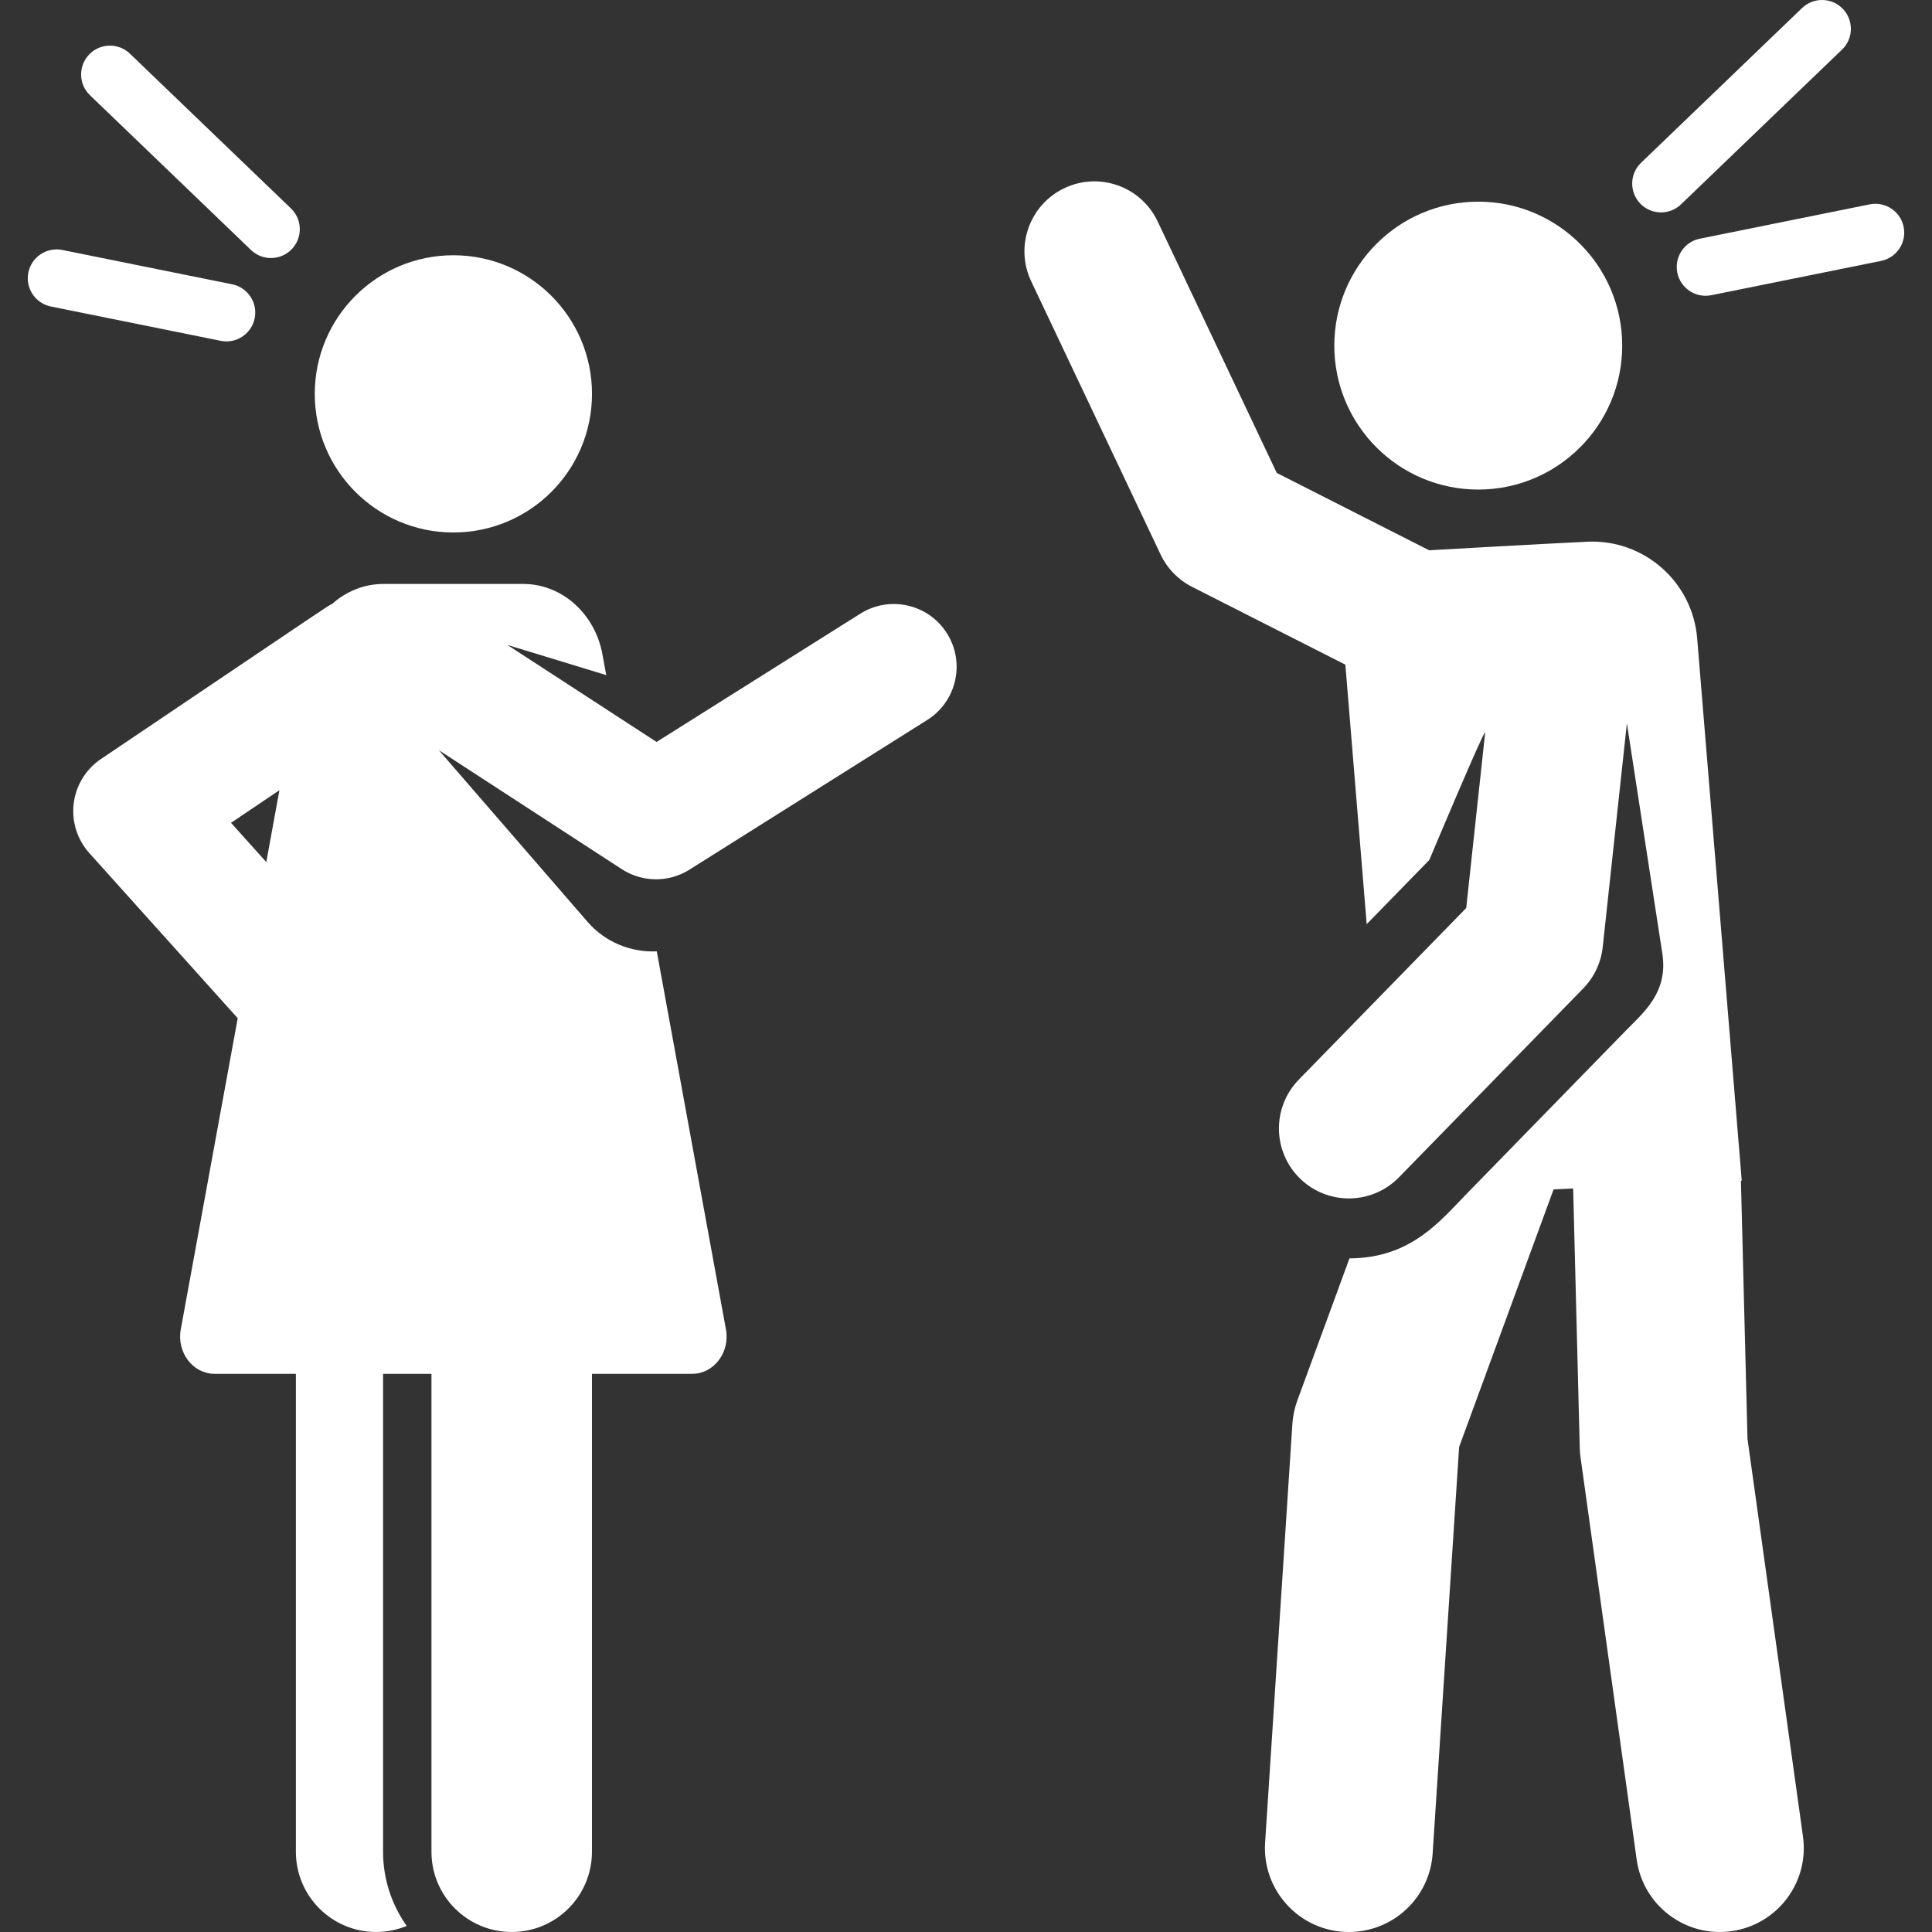 <?xml version="1.0"?>
<svg xmlns="http://www.w3.org/2000/svg" xmlns:xlink="http://www.w3.org/1999/xlink" xmlns:svgjs="http://svgjs.com/svgjs" version="1.1" width="512" height="512" x="0" y="0" viewBox="0 0 512 512" style="enable-background:new 0 0 512 512" xml:space="preserve"><rect x="0" y="0" width="512" height="512" fill="#333333" stroke="none"/><g>
<g xmlns="http://www.w3.org/2000/svg">
	<g>
		<path d="M477.808,486.671l-14.704-105.342l-1.74-68.424l0.218-0.01c-10.815-131.632-0.796-9.68-11.815-143.735    c-1.231-14.98-14.101-26.296-29.116-25.602c-13.143,0.622-41.912,2.275-41.912,2.275l-40.379-20.496L306.785,58.67    c-4.382-9.252-15.435-13.202-24.691-8.819c-9.253,4.382-13.201,15.437-8.819,24.691l34.289,72.394    c1.759,3.712,4.701,6.736,8.364,8.596l40.61,20.613l5.652,68.767l16.591-17.007c0,0,14.277-33.981,14.818-33.889l-5.035,46.619    l-44.364,45.475c-7.149,7.328-7.004,19.066,0.325,26.216c7.324,7.145,19.063,7.009,26.216-0.325l48.837-50.059    c2.898-2.971,4.716-6.829,5.161-10.956l6.405-59.305l9.393,61.011c1.584,10.29-4.897,15.54-9.586,20.345l-42.171,43.228    c-7.132,7.31-14.828,17.14-31.155,17.215l-13.814,37.664c-0.733,1.999-1.176,4.09-1.314,6.216l-7.227,110.945    c-0.833,12.795,9.303,23.693,22.221,23.693c11.627,0,21.412-9.034,22.178-20.802l7.019-107.744l25.032-68.25l5.186-0.24    l1.749,68.757c0.022,0.841,0.09,1.678,0.207,2.511l14.88,106.595c1.704,12.207,12.986,20.656,25.109,18.957    C471.019,510.083,479.507,498.841,477.808,486.671z" fill="#ffffff" data-original="#000000" style=""/>
	</g>
</g>
<g xmlns="http://www.w3.org/2000/svg">
	<g>
		<circle cx="391.754" cy="91.592" r="38.148" fill="#ffffff" data-original="#000000" style=""/>
	</g>
</g>
<g xmlns="http://www.w3.org/2000/svg">
	<g>
		<path d="M504.488,60.135c-0.836-4.136-4.867-6.81-9.003-5.977l-45.005,9.094c-4.136,0.836-6.812,4.867-5.977,9.003    c0.835,4.134,4.861,6.812,9.003,5.977l45.005-9.094C502.647,68.301,505.322,64.272,504.488,60.135z" fill="#ffffff" data-original="#000000" style=""/>
	</g>
</g>
<g xmlns="http://www.w3.org/2000/svg">
	<g>
		<path d="M488.369,2.346c-2.924-3.041-7.759-3.14-10.803-0.214l-42.671,41.01c-3.042,2.924-3.139,7.761-0.214,10.803    c2.927,3.046,7.765,3.135,10.803,0.214l42.671-41.01C491.197,10.225,491.294,5.389,488.369,2.346z" fill="#ffffff" data-original="#000000" style=""/>
	</g>
</g>
<g xmlns="http://www.w3.org/2000/svg">
	<g>
		<circle cx="120.151" cy="104.38" r="36.734" fill="#ffffff" data-original="#000000" style=""/>
	</g>
</g>
<g xmlns="http://www.w3.org/2000/svg">
	<g>
		<path d="M250.954,167.843c-4.897-7.777-15.171-10.114-22.953-5.217l-54.003,33.999l-39.545-25.717l26.206,8.001l-1.002-5.475    c-1.984-10.845-10.777-18.684-20.998-18.684c-13.162,0-22.419,0-37.026,0c-5.144,0-9.914,1.974-13.642,5.315    c-1.561,0.781,3.151-2.31-61.24,41.083c-3.995,2.692-6.627,6.982-7.217,11.761c-0.59,4.781,0.918,9.583,4.137,13.164    l39.325,43.765l-15.09,82.468c-1.115,6.089,3.215,11.767,8.927,11.767c5.63,0,13.068,0,21.578,0v126.66    c0,11.745,9.522,21.266,21.266,21.266c2.872,0,5.607-0.577,8.105-1.608c-3.94-5.56-6.264-12.34-6.264-19.658V364.074    c4.209,0,8.504,0,12.824,0v126.66c0,11.745,9.521,21.266,21.266,21.266c11.745,0,21.265-9.521,21.265-21.266v-126.66    c3.92,0,23.647,0,26.583,0c5.735,0,10.042-5.679,8.927-11.767l-18.333-100.194c-6.852,0.329-13.684-2.43-18.348-7.824    l-39.399-45.475l48.474,31.522c5.413,3.519,12.416,3.609,17.941,0.132l63.016-39.673    C253.515,185.898,255.851,175.622,250.954,167.843z M70.567,228.461l-9.347-10.403l12.833-8.648L70.567,228.461z" fill="#ffffff" data-original="#000000" style=""/>
	</g>
</g>
<g xmlns="http://www.w3.org/2000/svg">
	<g>
		<path d="M61.52,75.342l-45.004-9.094c-4.134-0.83-8.165,1.841-9.003,5.977c-0.835,4.136,1.84,8.166,5.977,9.003l45.005,9.093    c4.144,0.836,8.166-1.846,9.002-5.976C68.332,80.209,65.657,76.178,61.52,75.342z" fill="#ffffff" data-original="#000000" style=""/>
	</g>
</g>
<g xmlns="http://www.w3.org/2000/svg">
	<g>
		<path d="M77.105,55.232l-42.672-41.01c-3.042-2.925-7.879-2.827-10.803,0.214c-2.925,3.042-2.828,7.879,0.214,10.803l42.672,41.01    c3.039,2.921,7.877,2.831,10.803-0.214C80.244,62.992,80.147,58.155,77.105,55.232z" fill="#ffffff" data-original="#000000" style=""/>
	</g>
</g>
<g xmlns="http://www.w3.org/2000/svg">
</g>
<g xmlns="http://www.w3.org/2000/svg">
</g>
<g xmlns="http://www.w3.org/2000/svg">
</g>
<g xmlns="http://www.w3.org/2000/svg">
</g>
<g xmlns="http://www.w3.org/2000/svg">
</g>
<g xmlns="http://www.w3.org/2000/svg">
</g>
<g xmlns="http://www.w3.org/2000/svg">
</g>
<g xmlns="http://www.w3.org/2000/svg">
</g>
<g xmlns="http://www.w3.org/2000/svg">
</g>
<g xmlns="http://www.w3.org/2000/svg">
</g>
<g xmlns="http://www.w3.org/2000/svg">
</g>
<g xmlns="http://www.w3.org/2000/svg">
</g>
<g xmlns="http://www.w3.org/2000/svg">
</g>
<g xmlns="http://www.w3.org/2000/svg">
</g>
<g xmlns="http://www.w3.org/2000/svg">
</g>
</g></svg>

